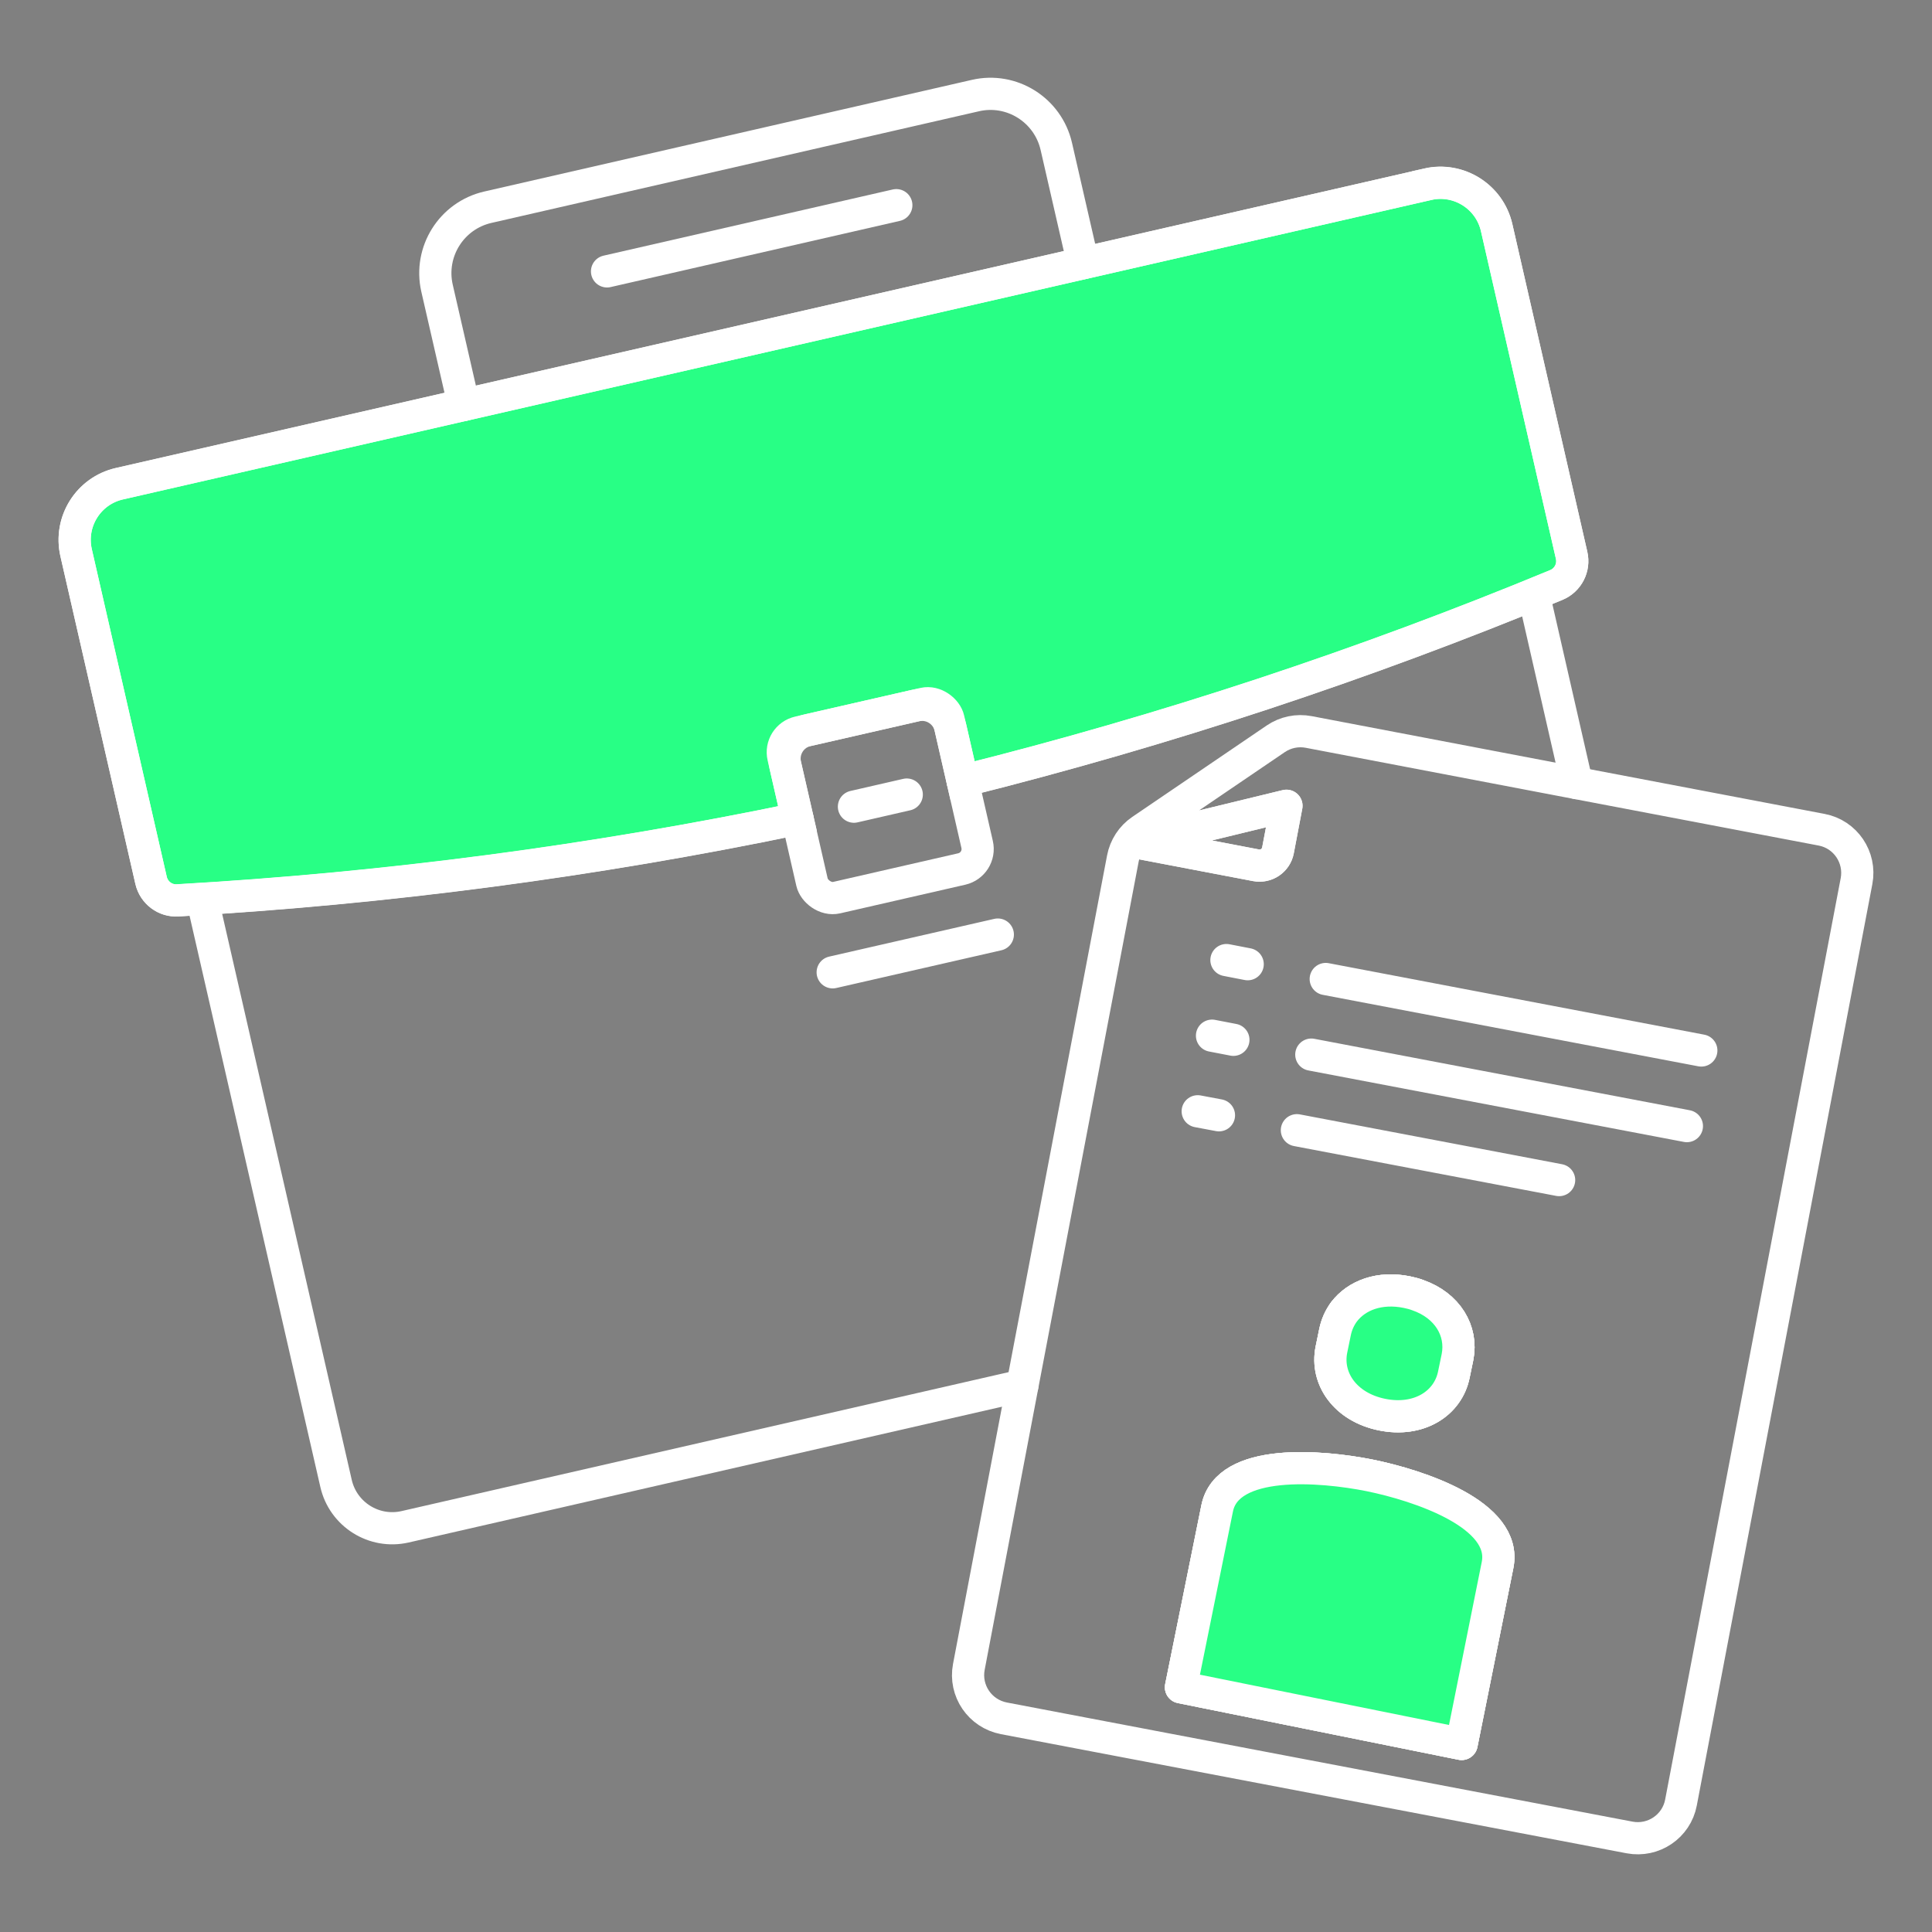 <?xml version="1.0" encoding="UTF-8"?><svg id="Ebene_3" xmlns="http://www.w3.org/2000/svg" width="150" height="150" viewBox="0 0 150 150"><rect x="0" y="0" width="150" height="150" fill="#808080" stroke="none"/><path d="M13.76,61.3l1.94,8.49,10.39,45.38c.55,2.41,2.95,3.92,5.36,3.37l47.93-10.97" fill="none" stroke="#fff" stroke-linecap="round" stroke-linejoin="round" stroke-width="2.5"/><line x1="110.06" y1="100.55" x2="104.35" y2="101.85" fill="none" stroke="#fff" stroke-linecap="round" stroke-linejoin="round" stroke-width="2.5"/><polyline points="122.42 60.8 119.07 46.14 117.13 37.65" fill="none" stroke="#fff" stroke-linecap="round" stroke-linejoin="round" stroke-width="2.5"/><path d="M110.84,14.31L9.27,37.55c-2.41.55-3.91,2.95-3.36,5.36,1.94,8.48,3.88,16.96,5.82,25.44.22.95,1.09,1.61,2.06,1.55,16.21-.93,32.29-3.05,48.13-6.34h0s-.95-4.15-.95-4.15c-.28-1.22.48-2.43,1.7-2.71l8.41-1.92c1.22-.28,2.43.48,2.71,1.7l.95,4.15c15.69-3.92,31.1-9.01,46.1-15.22.9-.37,1.4-1.35,1.18-2.3l-5.82-25.44c-.55-2.41-2.95-3.92-5.36-3.37Z" fill="#28ff85" stroke="#fff" stroke-miterlimit="10" stroke-width="2.5"/><path d="M61.92,63.57c-15.84,3.29-31.92,5.42-48.13,6.34-.97.06-1.84-.6-2.06-1.55-1.94-8.48-3.88-16.96-5.82-25.44-.55-2.41.95-4.81,3.36-5.36L110.84,14.31c2.41-.55,4.81.96,5.36,3.37l5.82,25.44c.22.95-.28,1.92-1.18,2.3-15,6.21-30.41,11.3-46.1,15.22" fill="none" stroke="#fff" stroke-linecap="round" stroke-linejoin="round" stroke-width="2.5"/><rect x="61.77" y="55.58" width="13.15" height="13.17" rx="1.59" ry="1.59" transform="translate(-12.15 16.81) rotate(-12.89)" fill="none" stroke="#fff" stroke-linecap="round" stroke-linejoin="round" stroke-width="2.5"/><line x1="66.3" y1="62.63" x2="70.4" y2="61.69" fill="none" stroke="#fff" stroke-linecap="round" stroke-linejoin="round" stroke-width="2.5"/><line x1="64.65" y1="75.49" x2="77.47" y2="72.56" fill="none" stroke="#fff" stroke-linecap="round" stroke-linejoin="round" stroke-width="2.5"/><path d="M84.09,20.43l-2.08-9.07c-.65-2.82-3.46-4.59-6.28-3.94l-37.86,8.67c-2.82.65-4.58,3.46-3.94,6.28l2.08,9.07" fill="none" stroke="#fff" stroke-linecap="round" stroke-linejoin="round" stroke-width="2.5"/><line x1="47.13" y1="21.07" x2="69.59" y2="15.93" fill="none" stroke="#fff" stroke-linecap="round" stroke-linejoin="round" stroke-width="2.5"/><path d="M141.43,64.42l-19.01-3.62-20.81-3.97c-.89-.17-1.81.02-2.56.53l-10.44,7.1c-.75.51-1.26,1.3-1.43,2.19l-7.8,40.92-4.16,21.85c-.35,1.85.86,3.63,2.72,3.99l48.58,9.25c1.85.35,3.64-.86,3.99-2.71l13.63-71.54c.35-1.85-.86-3.64-2.71-3.99ZM103.37,104.79l.28-1.36c.12-.59.36-1.12.7-1.58.98-1.29,2.77-1.96,4.88-1.53.29.06.57.13.83.23,2.32.8,3.5,2.78,3.1,4.81l-.28,1.35c-.45,2.26-2.72,3.7-5.58,3.12-2.85-.58-4.38-2.79-3.93-5.04ZM99.88,62.56l-.66,3.47c-.15.78-.91,1.3-1.7,1.15l-9.33-1.78,11.69-2.84ZM116.27,121.51l-2.79,13.89-21.79-4.4,2.81-13.89c.79-3.93,8.06-3.32,11.85-2.56,3.78.77,10.71,3.03,9.92,6.96Z" fill="none" stroke="#fff" stroke-linecap="round" stroke-linejoin="round" stroke-width="2.5"/><path d="M103.37,104.79l.28-1.36c.12-.59.36-1.12.7-1.58.98-1.29,2.77-1.96,4.88-1.53.29.06.57.13.83.23,2.32.8,3.5,2.78,3.1,4.81l-.28,1.35c-.45,2.26-2.72,3.7-5.58,3.12-2.85-.58-4.38-2.79-3.93-5.04Z" stroke="#fff" stroke-linecap="round" stroke-linejoin="round" stroke-width="2.5"/><path d="M116.27,121.51l-2.79,13.89-21.79-4.4,2.81-13.89c.79-3.93,8.06-3.32,11.85-2.56,3.78.77,10.71,3.03,9.92,6.96Z" stroke="#fff" stroke-linecap="round" stroke-linejoin="round" stroke-width="2.5"/><line x1="94.1" y1="80.41" x2="95.76" y2="80.73" fill="none" stroke="#fff" stroke-linecap="round" stroke-linejoin="round" stroke-width="2.5"/><line x1="92.99" y1="86.28" x2="94.64" y2="86.59" fill="none" stroke="#fff" stroke-linecap="round" stroke-linejoin="round" stroke-width="2.5"/><line x1="95.22" y1="74.54" x2="96.87" y2="74.86" fill="none" stroke="#fff" stroke-linecap="round" stroke-linejoin="round" stroke-width="2.5"/><line x1="101.81" y1="81.88" x2="130.97" y2="87.43" fill="none" stroke="#fff" stroke-linecap="round" stroke-linejoin="round" stroke-width="2.5"/><path d="M99.88,62.56l-.66,3.47c-.15.78-.91,1.3-1.7,1.15l-9.33-1.78,11.69-2.84Z" fill="none" stroke="#fff" stroke-linecap="round" stroke-linejoin="round" stroke-width="2.5"/><line x1="100.69" y1="87.75" x2="121.05" y2="91.62" fill="none" stroke="#fff" stroke-linecap="round" stroke-linejoin="round" stroke-width="2.5"/><line x1="102.93" y1="76.01" x2="132.09" y2="81.56" fill="none" stroke="#fff" stroke-linecap="round" stroke-linejoin="round" stroke-width="2.5"/><path d="M116.27,121.51l-2.79,13.89-21.79-4.4,2.81-13.89c.79-3.93,8.06-3.32,11.85-2.56,3.78.77,10.71,3.03,9.92,6.96Z" fill="#28ff85" stroke="#fff" stroke-linecap="round" stroke-linejoin="round" stroke-width="2.5"/><path d="M113.16,105.36l-.28,1.35c-.45,2.26-2.72,3.7-5.58,3.12-2.85-.58-4.38-2.79-3.93-5.04l.28-1.36c.12-.59.36-1.12.7-1.58.98-1.29,2.77-1.96,4.88-1.53.29.06.57.13.83.23,2.32.8,3.5,2.78,3.1,4.81Z" fill="#28ff85" stroke="#fff" stroke-linecap="round" stroke-linejoin="round" stroke-width="2.5"/></svg>